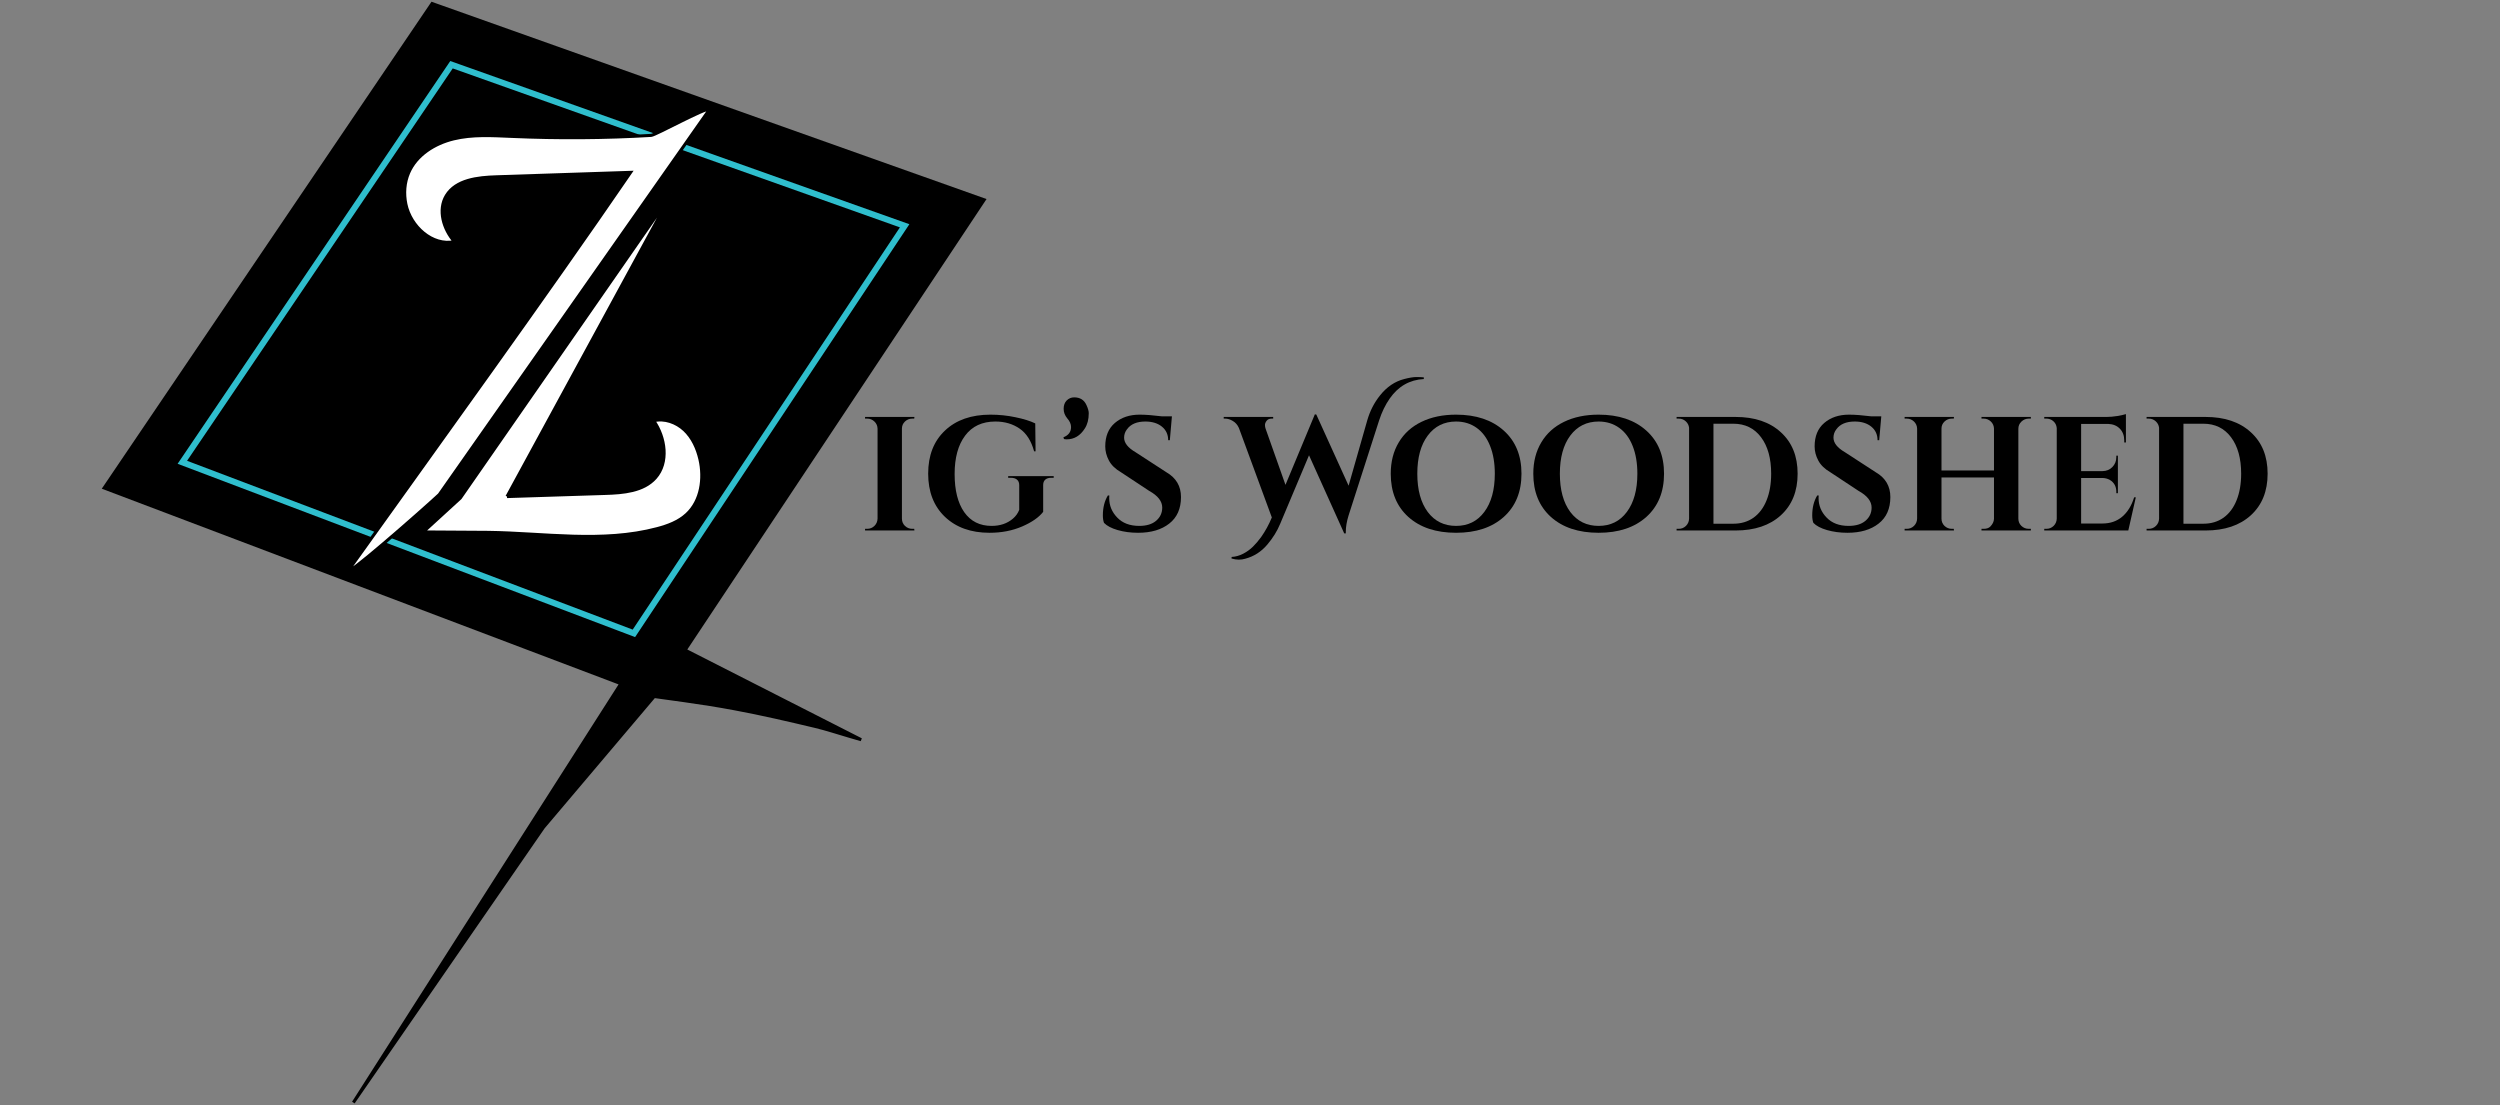 <svg version="1.0" preserveAspectRatio="xMidYMid meet" height="221" viewBox="0 0 375 165.75" zoomAndPan="magnify" width="500" xmlns:xlink="http://www.w3.org/1999/xlink" xmlns="http://www.w3.org/2000/svg"><rect x="0" y="0" width="375" height="165.75" fill="#808080" stroke="none"/><defs><g></g><clipPath id="3e61dcfb0a"><path clip-rule="nonzero" d="M 15 0 L 148 0 L 148 165.5 L 15 165.5 Z M 15 0"></path></clipPath><clipPath id="cc8703e6dd"><path clip-rule="nonzero" d="M 13 0 L 151 0 L 151 165.5 L 13 165.5 Z M 13 0"></path></clipPath></defs><g clip-path="url(#3e61dcfb0a)"><path fill-rule="nonzero" fill-opacity="1" d="M 147.566 29.965 L 102.719 97.473 L 129.121 110.91 C 128.516 110.734 127.918 110.559 127.324 110.387 C 125.633 109.895 123.949 109.332 122.246 108.922 C 118.211 107.961 114.188 107.023 110.109 106.266 C 107.66 105.805 105.199 105.422 102.734 105.074 L 98.09 104.43 L 81.473 124.066 L 52.984 165.312 L 93.094 102.504 L 15.613 73.164 L 64.789 0.535 Z M 147.566 29.965" fill="#000000"></path></g><g clip-path="url(#cc8703e6dd)"><path stroke-miterlimit="4" stroke-opacity="1" stroke-width="1" stroke="#000000" d="M 322.551 65.026 L 225.228 211.522 L 282.523 240.683 C 281.209 240.301 279.912 239.92 278.624 239.547 C 274.953 238.479 271.3 237.258 267.604 236.368 C 258.847 234.283 250.116 232.248 241.266 230.604 C 235.951 229.604 230.611 228.773 225.262 228.018 L 215.183 226.62 L 179.123 269.233 L 117.301 358.74 L 204.341 222.441 L 36.203 158.771 L 142.918 1.161 Z M 322.551 65.026" stroke-linejoin="miter" fill="none" transform="matrix(0.461, 0, 0, 0.461, -1.07, 0)" stroke-linecap="butt"></path></g><path stroke-miterlimit="4" stroke-opacity="1" stroke-width="2" stroke="#2fbecd" d="M 296.671 73.469 L 149.233 21.056 L 61.651 150.421 L 208.58 206.08 Z M 296.671 73.469" stroke-linejoin="miter" fill-rule="nonzero" fill="#000000" fill-opacity="1" transform="matrix(0.461, 0, 0, 0.461, -1.07, 0)" stroke-linecap="butt"></path><path stroke-miterlimit="4" stroke-opacity="1" stroke-width="1" stroke="#000000" d="M 145.232 160.933 C 139.578 166.197 112.597 189.873 116.021 185.109 C 144.469 145.31 179.869 96.458 207.512 56.083 C 192.948 56.566 178.394 57.041 163.814 57.532 C 157.753 57.727 150.683 58.49 147.538 63.678 C 144.732 68.332 146.614 74.571 150.191 78.64 C 142.952 80.148 135.882 73.681 134.382 66.441 C 133.67 63.034 133.907 59.397 135.289 56.201 C 137.798 50.386 143.749 46.673 149.912 45.182 C 156.057 43.69 162.466 44.113 168.806 44.376 C 183.929 45.046 199.077 44.944 214.183 44.054 C 215.599 43.978 231.942 34.916 233.213 35.552 Z M 145.232 160.933" stroke-linejoin="miter" fill-rule="nonzero" fill="#ffffff" fill-opacity="1" transform="matrix(0.461, 0, 0, 0.461, -1.07, 0)" stroke-linecap="butt"></path><path stroke-miterlimit="4" stroke-opacity="1" stroke-width="1" stroke="#000000" d="M 167.289 161.568 L 199.213 160.551 C 205.087 160.373 211.648 159.856 215.548 155.482 C 219.998 150.489 218.837 142.368 215.014 136.892 C 218.549 136.019 222.38 137.418 225.033 139.902 C 227.678 142.411 229.238 145.869 230.06 149.413 C 231.51 155.694 230.501 162.95 225.779 167.333 C 223.151 169.782 219.659 171.088 216.192 172.003 C 198.357 176.742 179.318 173.453 161.16 173.224 L 140.028 173.088 L 152.09 162.052 L 220.897 63.008 L 167.289 161.568" stroke-linejoin="miter" fill-rule="nonzero" fill="#ffffff" fill-opacity="1" transform="matrix(0.461, 0, 0, 0.461, -1.07, 0)" stroke-linecap="butt"></path><g fill-opacity="1" fill="#000000"><g transform="translate(128.742, 79.573)"><g><path d="M 1.344 -0.25 C 1.758 -0.25 2.117 -0.395 2.422 -0.688 C 2.723 -0.988 2.879 -1.352 2.891 -1.781 L 2.891 -15.281 C 2.879 -15.695 2.723 -16.051 2.422 -16.344 C 2.117 -16.633 1.758 -16.781 1.344 -16.781 L 1.016 -16.781 L 1.016 -17.031 L 8.422 -17.031 L 8.391 -16.781 L 8.094 -16.781 C 7.676 -16.781 7.312 -16.633 7 -16.344 C 6.695 -16.051 6.547 -15.695 6.547 -15.281 L 6.547 -1.781 C 6.547 -1.352 6.695 -0.988 7 -0.688 C 7.312 -0.395 7.676 -0.25 8.094 -0.25 L 8.391 -0.25 L 8.422 0 L 1.016 0 L 1.016 -0.25 Z M 1.344 -0.25"></path></g></g></g><g fill-opacity="1" fill="#000000"><g transform="translate(138.132, 79.573)"><g><path d="M 19.922 -7.906 L 19.562 -7.906 C 19.164 -7.906 18.863 -7.812 18.656 -7.625 C 18.445 -7.438 18.344 -7.164 18.344 -6.812 L 18.344 -2.797 C 17.707 -1.973 16.66 -1.242 15.203 -0.609 C 13.742 0.023 12.109 0.344 10.297 0.344 C 7.516 0.344 5.285 -0.453 3.609 -2.047 C 1.93 -3.648 1.094 -5.812 1.094 -8.531 C 1.094 -11.25 1.93 -13.398 3.609 -14.984 C 5.285 -16.578 7.562 -17.375 10.438 -17.375 C 11.738 -17.375 12.992 -17.242 14.203 -16.984 C 15.422 -16.734 16.406 -16.426 17.156 -16.062 L 17.203 -11.875 L 16.984 -11.875 C 16.555 -13.445 15.832 -14.582 14.812 -15.281 C 13.789 -15.988 12.578 -16.344 11.172 -16.344 C 9.203 -16.344 7.691 -15.641 6.641 -14.234 C 5.586 -12.836 5.062 -10.914 5.062 -8.469 C 5.062 -6.031 5.539 -4.125 6.5 -2.75 C 7.469 -1.375 8.836 -0.688 10.609 -0.688 C 11.891 -0.688 12.957 -1.051 13.812 -1.781 C 14.238 -2.145 14.551 -2.582 14.75 -3.094 L 14.75 -6.812 C 14.75 -7.164 14.641 -7.438 14.422 -7.625 C 14.203 -7.812 13.891 -7.906 13.484 -7.906 L 13.094 -7.906 L 13.094 -8.156 L 19.922 -8.156 Z M 19.922 -7.906"></path></g></g></g><g fill-opacity="1" fill="#000000"><g transform="translate(158.469, 79.573)"><g><path d="M 1.047 -13.984 C 1.805 -14.273 2.188 -14.785 2.188 -15.516 C 2.188 -15.953 2 -16.383 1.625 -16.812 C 1.258 -17.25 1.078 -17.727 1.078 -18.25 C 1.078 -18.77 1.227 -19.188 1.531 -19.5 C 1.844 -19.812 2.219 -19.969 2.656 -19.969 C 3.539 -19.969 4.156 -19.582 4.5 -18.812 C 4.727 -18.32 4.844 -17.914 4.844 -17.594 C 4.844 -16.664 4.645 -15.898 4.25 -15.297 C 3.562 -14.211 2.656 -13.672 1.531 -13.672 C 1.383 -13.672 1.25 -13.688 1.125 -13.719 Z M 1.047 -13.984"></path></g></g></g><g fill-opacity="1" fill="#000000"><g transform="translate(164.21, 79.573)"><g><path d="M 1.219 -2.266 C 1.219 -3.43 1.469 -4.426 1.969 -5.25 L 2.188 -5.25 C 2.176 -5.125 2.172 -4.992 2.172 -4.859 C 2.172 -3.742 2.57 -2.77 3.375 -1.938 C 4.176 -1.102 5.273 -0.688 6.672 -0.688 C 7.754 -0.688 8.598 -0.941 9.203 -1.453 C 9.816 -1.973 10.125 -2.633 10.125 -3.438 C 10.125 -4.383 9.473 -5.219 8.172 -5.938 L 3.938 -8.734 C 3.094 -9.223 2.488 -9.812 2.125 -10.5 C 1.758 -11.188 1.578 -11.891 1.578 -12.609 C 1.578 -14.129 2.055 -15.301 3.016 -16.125 C 3.984 -16.957 5.223 -17.375 6.734 -17.375 C 7.629 -17.375 8.734 -17.289 10.047 -17.125 L 11.578 -17.125 L 11.266 -13.547 L 11.016 -13.547 C 11.016 -14.391 10.703 -15.066 10.078 -15.578 C 9.453 -16.086 8.625 -16.344 7.594 -16.344 C 6.32 -16.344 5.406 -15.957 4.844 -15.188 C 4.551 -14.812 4.406 -14.391 4.406 -13.922 C 4.406 -13.141 4.973 -12.414 6.109 -11.75 L 10.75 -8.734 C 12.207 -7.891 12.938 -6.648 12.938 -5.016 C 12.938 -3.273 12.348 -1.945 11.172 -1.031 C 10.004 -0.113 8.445 0.344 6.5 0.344 C 5.395 0.344 4.375 0.207 3.438 -0.062 C 2.508 -0.332 1.828 -0.691 1.391 -1.141 C 1.273 -1.453 1.219 -1.828 1.219 -2.266 Z M 1.219 -2.266"></path></g></g></g><g fill-opacity="1" fill="#000000"><g transform="translate(178.271, 79.573)"><g></g></g></g><g fill-opacity="1" fill="#000000"><g transform="translate(184.353, 79.573)"><g><path d="M 26.281 -22.719 C 27.031 -22.914 27.641 -23.016 28.109 -23.016 C 28.578 -23.016 28.945 -23 29.219 -22.969 L 29.219 -22.719 C 27.094 -22.602 25.391 -21.629 24.109 -19.797 C 23.453 -18.859 22.922 -17.766 22.516 -16.516 L 17.938 -2.266 C 17.656 -1.367 17.516 -0.539 17.516 0.219 C 17.516 0.301 17.516 0.375 17.516 0.438 L 17.281 0.438 L 12 -11.281 L 7.672 -1 C 7.234 0.07 6.594 1.109 5.75 2.109 C 4.844 3.18 3.738 3.891 2.438 4.234 C 2.133 4.328 1.812 4.375 1.469 4.375 C 1.125 4.375 0.758 4.316 0.375 4.203 L 0.391 3.969 C 0.992 3.938 1.57 3.773 2.125 3.484 C 2.688 3.191 3.176 2.836 3.594 2.422 C 4.02 2.004 4.43 1.52 4.828 0.969 C 5.453 0.082 5.984 -0.891 6.422 -1.953 L 1.484 -15.375 C 1.273 -15.844 0.973 -16.191 0.578 -16.422 C 0.191 -16.66 -0.195 -16.781 -0.594 -16.781 L -0.797 -16.781 L -0.797 -17.031 L 6.625 -17.031 L 6.625 -16.781 L 6.406 -16.781 C 6.062 -16.781 5.805 -16.672 5.641 -16.453 C 5.473 -16.234 5.391 -16.023 5.391 -15.828 C 5.391 -15.641 5.422 -15.457 5.484 -15.281 L 8.469 -6.844 L 12.875 -17.422 L 13.094 -17.391 L 17.938 -6.719 L 20.734 -16.516 C 21.141 -17.93 21.781 -19.18 22.656 -20.266 C 23.676 -21.547 24.883 -22.363 26.281 -22.719 Z M 26.281 -22.719"></path></g></g></g><g fill-opacity="1" fill="#000000"><g transform="translate(207.706, 79.573)"><g><path d="M 10.703 -17.375 C 13.703 -17.375 16.086 -16.578 17.859 -14.984 C 19.629 -13.398 20.516 -11.242 20.516 -8.516 C 20.516 -5.785 19.629 -3.625 17.859 -2.031 C 16.086 -0.445 13.703 0.344 10.703 0.344 C 7.703 0.344 5.316 -0.445 3.547 -2.031 C 1.785 -3.625 0.906 -5.785 0.906 -8.516 C 0.906 -10.316 1.305 -11.883 2.109 -13.219 C 2.91 -14.562 4.047 -15.586 5.516 -16.297 C 6.992 -17.016 8.723 -17.375 10.703 -17.375 Z M 6.453 -2.781 C 7.504 -1.383 8.922 -0.688 10.703 -0.688 C 12.484 -0.688 13.895 -1.383 14.938 -2.781 C 15.988 -4.188 16.516 -6.098 16.516 -8.516 C 16.516 -10.109 16.281 -11.492 15.812 -12.672 C 15.344 -13.859 14.672 -14.766 13.797 -15.391 C 12.922 -16.023 11.891 -16.344 10.703 -16.344 C 8.922 -16.344 7.504 -15.641 6.453 -14.234 C 5.41 -12.836 4.891 -10.93 4.891 -8.516 C 4.891 -6.098 5.41 -4.188 6.453 -2.781 Z M 6.453 -2.781"></path></g></g></g><g fill-opacity="1" fill="#000000"><g transform="translate(229.089, 79.573)"><g><path d="M 10.703 -17.375 C 13.703 -17.375 16.086 -16.578 17.859 -14.984 C 19.629 -13.398 20.516 -11.242 20.516 -8.516 C 20.516 -5.785 19.629 -3.625 17.859 -2.031 C 16.086 -0.445 13.703 0.344 10.703 0.344 C 7.703 0.344 5.316 -0.445 3.547 -2.031 C 1.785 -3.625 0.906 -5.785 0.906 -8.516 C 0.906 -10.316 1.305 -11.883 2.109 -13.219 C 2.91 -14.562 4.047 -15.586 5.516 -16.297 C 6.992 -17.016 8.723 -17.375 10.703 -17.375 Z M 6.453 -2.781 C 7.504 -1.383 8.922 -0.688 10.703 -0.688 C 12.484 -0.688 13.895 -1.383 14.938 -2.781 C 15.988 -4.188 16.516 -6.098 16.516 -8.516 C 16.516 -10.109 16.281 -11.492 15.812 -12.672 C 15.344 -13.859 14.672 -14.766 13.797 -15.391 C 12.922 -16.023 11.891 -16.344 10.703 -16.344 C 8.922 -16.344 7.504 -15.641 6.453 -14.234 C 5.41 -12.836 4.891 -10.93 4.891 -8.516 C 4.891 -6.098 5.41 -4.188 6.453 -2.781 Z M 6.453 -2.781"></path></g></g></g><g fill-opacity="1" fill="#000000"><g transform="translate(250.472, 79.573)"><g><path d="M 9.859 -17.031 C 12.723 -17.031 14.988 -16.266 16.656 -14.734 C 18.332 -13.211 19.172 -11.141 19.172 -8.516 C 19.172 -5.891 18.332 -3.812 16.656 -2.281 C 14.988 -0.758 12.723 0 9.859 0 L 1.016 0 L 1.016 -0.25 L 1.344 -0.25 C 1.758 -0.25 2.117 -0.395 2.422 -0.688 C 2.723 -0.988 2.879 -1.352 2.891 -1.781 L 2.891 -15.406 C 2.848 -15.789 2.68 -16.113 2.391 -16.375 C 2.098 -16.645 1.75 -16.781 1.344 -16.781 L 1.016 -16.781 L 1.016 -17.031 Z M 9.531 -1.016 C 10.695 -1.016 11.707 -1.316 12.562 -1.922 C 13.414 -2.535 14.066 -3.406 14.516 -4.531 C 14.973 -5.664 15.203 -6.992 15.203 -8.516 C 15.203 -10.816 14.695 -12.641 13.688 -13.984 C 12.676 -15.336 11.289 -16.016 9.531 -16.016 L 6.547 -16.016 L 6.547 -1.016 Z M 9.531 -1.016"></path></g></g></g><g fill-opacity="1" fill="#000000"><g transform="translate(270.615, 79.573)"><g><path d="M 1.219 -2.266 C 1.219 -3.43 1.469 -4.426 1.969 -5.25 L 2.188 -5.25 C 2.176 -5.125 2.172 -4.992 2.172 -4.859 C 2.172 -3.742 2.57 -2.77 3.375 -1.938 C 4.176 -1.102 5.273 -0.688 6.672 -0.688 C 7.754 -0.688 8.598 -0.941 9.203 -1.453 C 9.816 -1.973 10.125 -2.633 10.125 -3.438 C 10.125 -4.383 9.473 -5.219 8.172 -5.938 L 3.938 -8.734 C 3.094 -9.223 2.488 -9.812 2.125 -10.5 C 1.758 -11.188 1.578 -11.891 1.578 -12.609 C 1.578 -14.129 2.055 -15.301 3.016 -16.125 C 3.984 -16.957 5.223 -17.375 6.734 -17.375 C 7.629 -17.375 8.734 -17.289 10.047 -17.125 L 11.578 -17.125 L 11.266 -13.547 L 11.016 -13.547 C 11.016 -14.391 10.703 -15.066 10.078 -15.578 C 9.453 -16.086 8.625 -16.344 7.594 -16.344 C 6.32 -16.344 5.406 -15.957 4.844 -15.188 C 4.551 -14.812 4.406 -14.391 4.406 -13.922 C 4.406 -13.141 4.973 -12.414 6.109 -11.75 L 10.75 -8.734 C 12.207 -7.891 12.938 -6.648 12.938 -5.016 C 12.938 -3.273 12.348 -1.945 11.172 -1.031 C 10.004 -0.113 8.445 0.344 6.5 0.344 C 5.395 0.344 4.375 0.207 3.438 -0.062 C 2.508 -0.332 1.828 -0.691 1.391 -1.141 C 1.273 -1.453 1.219 -1.828 1.219 -2.266 Z M 1.219 -2.266"></path></g></g></g><g fill-opacity="1" fill="#000000"><g transform="translate(284.676, 79.573)"><g><path d="M 12.875 -0.25 C 13.289 -0.25 13.613 -0.352 13.844 -0.562 C 14.219 -0.938 14.41 -1.332 14.422 -1.75 L 14.422 -7.953 L 6.547 -7.953 L 6.547 -1.781 C 6.547 -1.352 6.695 -0.988 7 -0.688 C 7.312 -0.395 7.676 -0.25 8.094 -0.25 L 8.391 -0.25 L 8.422 0 L 1.016 0 L 1.016 -0.25 L 1.344 -0.25 C 1.758 -0.25 2.117 -0.395 2.422 -0.688 C 2.723 -0.988 2.879 -1.352 2.891 -1.781 L 2.891 -15.281 C 2.879 -15.695 2.723 -16.051 2.422 -16.344 C 2.117 -16.633 1.758 -16.781 1.344 -16.781 L 1.016 -16.781 L 1.016 -17.031 L 8.422 -17.031 L 8.391 -16.781 L 8.094 -16.781 C 7.676 -16.781 7.312 -16.633 7 -16.344 C 6.695 -16.051 6.547 -15.695 6.547 -15.281 L 6.547 -9 L 14.422 -9 L 14.422 -15.281 C 14.41 -15.695 14.254 -16.051 13.953 -16.344 C 13.648 -16.633 13.289 -16.781 12.875 -16.781 L 12.547 -16.781 L 12.547 -17.031 L 19.953 -17.031 L 19.953 -16.781 L 19.641 -16.781 C 19.211 -16.781 18.844 -16.629 18.531 -16.328 C 18.227 -16.035 18.078 -15.676 18.078 -15.25 L 18.078 -1.781 C 18.078 -1.352 18.227 -0.988 18.531 -0.688 C 18.844 -0.395 19.211 -0.25 19.641 -0.25 L 19.953 -0.25 L 19.953 0 L 12.547 0 L 12.547 -0.25 Z M 12.875 -0.25"></path></g></g></g><g fill-opacity="1" fill="#000000"><g transform="translate(305.621, 79.573)"><g><path d="M 1.344 -0.25 C 1.758 -0.25 2.117 -0.395 2.422 -0.688 C 2.723 -0.988 2.879 -1.352 2.891 -1.781 L 2.891 -15.328 C 2.848 -15.891 2.582 -16.312 2.094 -16.594 C 1.852 -16.719 1.602 -16.781 1.344 -16.781 L 1.016 -16.781 L 1.016 -17.031 L 10.344 -17.031 C 10.844 -17.031 11.391 -17.078 11.984 -17.172 C 12.586 -17.273 13.016 -17.375 13.266 -17.469 L 13.266 -13.203 L 13.016 -13.203 L 13.016 -13.5 C 13.016 -14.227 12.797 -14.816 12.359 -15.266 C 11.93 -15.711 11.352 -15.953 10.625 -15.984 L 6.547 -15.984 L 6.547 -8.906 L 9.75 -8.906 C 10.352 -8.914 10.848 -9.117 11.234 -9.516 C 11.629 -9.922 11.828 -10.414 11.828 -11 L 11.828 -11.219 L 12.062 -11.219 L 12.062 -5.594 L 11.828 -5.594 L 11.828 -5.797 C 11.828 -6.598 11.5 -7.195 10.844 -7.594 C 10.52 -7.77 10.164 -7.863 9.781 -7.875 L 6.547 -7.875 L 6.547 -1.047 L 9.734 -1.047 C 10.91 -1.047 11.898 -1.383 12.703 -2.062 C 13.516 -2.75 14.113 -3.719 14.5 -4.969 L 14.75 -4.969 L 13.625 0 L 1.016 0 L 1.016 -0.25 Z M 1.344 -0.25"></path></g></g></g><g fill-opacity="1" fill="#000000"><g transform="translate(320.971, 79.573)"><g><path d="M 9.859 -17.031 C 12.723 -17.031 14.988 -16.266 16.656 -14.734 C 18.332 -13.211 19.172 -11.141 19.172 -8.516 C 19.172 -5.891 18.332 -3.812 16.656 -2.281 C 14.988 -0.758 12.723 0 9.859 0 L 1.016 0 L 1.016 -0.25 L 1.344 -0.25 C 1.758 -0.25 2.117 -0.395 2.422 -0.688 C 2.723 -0.988 2.879 -1.352 2.891 -1.781 L 2.891 -15.406 C 2.848 -15.789 2.68 -16.113 2.391 -16.375 C 2.098 -16.645 1.75 -16.781 1.344 -16.781 L 1.016 -16.781 L 1.016 -17.031 Z M 9.531 -1.016 C 10.695 -1.016 11.707 -1.316 12.562 -1.922 C 13.414 -2.535 14.066 -3.406 14.516 -4.531 C 14.973 -5.664 15.203 -6.992 15.203 -8.516 C 15.203 -10.816 14.695 -12.641 13.688 -13.984 C 12.676 -15.336 11.289 -16.016 9.531 -16.016 L 6.547 -16.016 L 6.547 -1.016 Z M 9.531 -1.016"></path></g></g></g></svg>